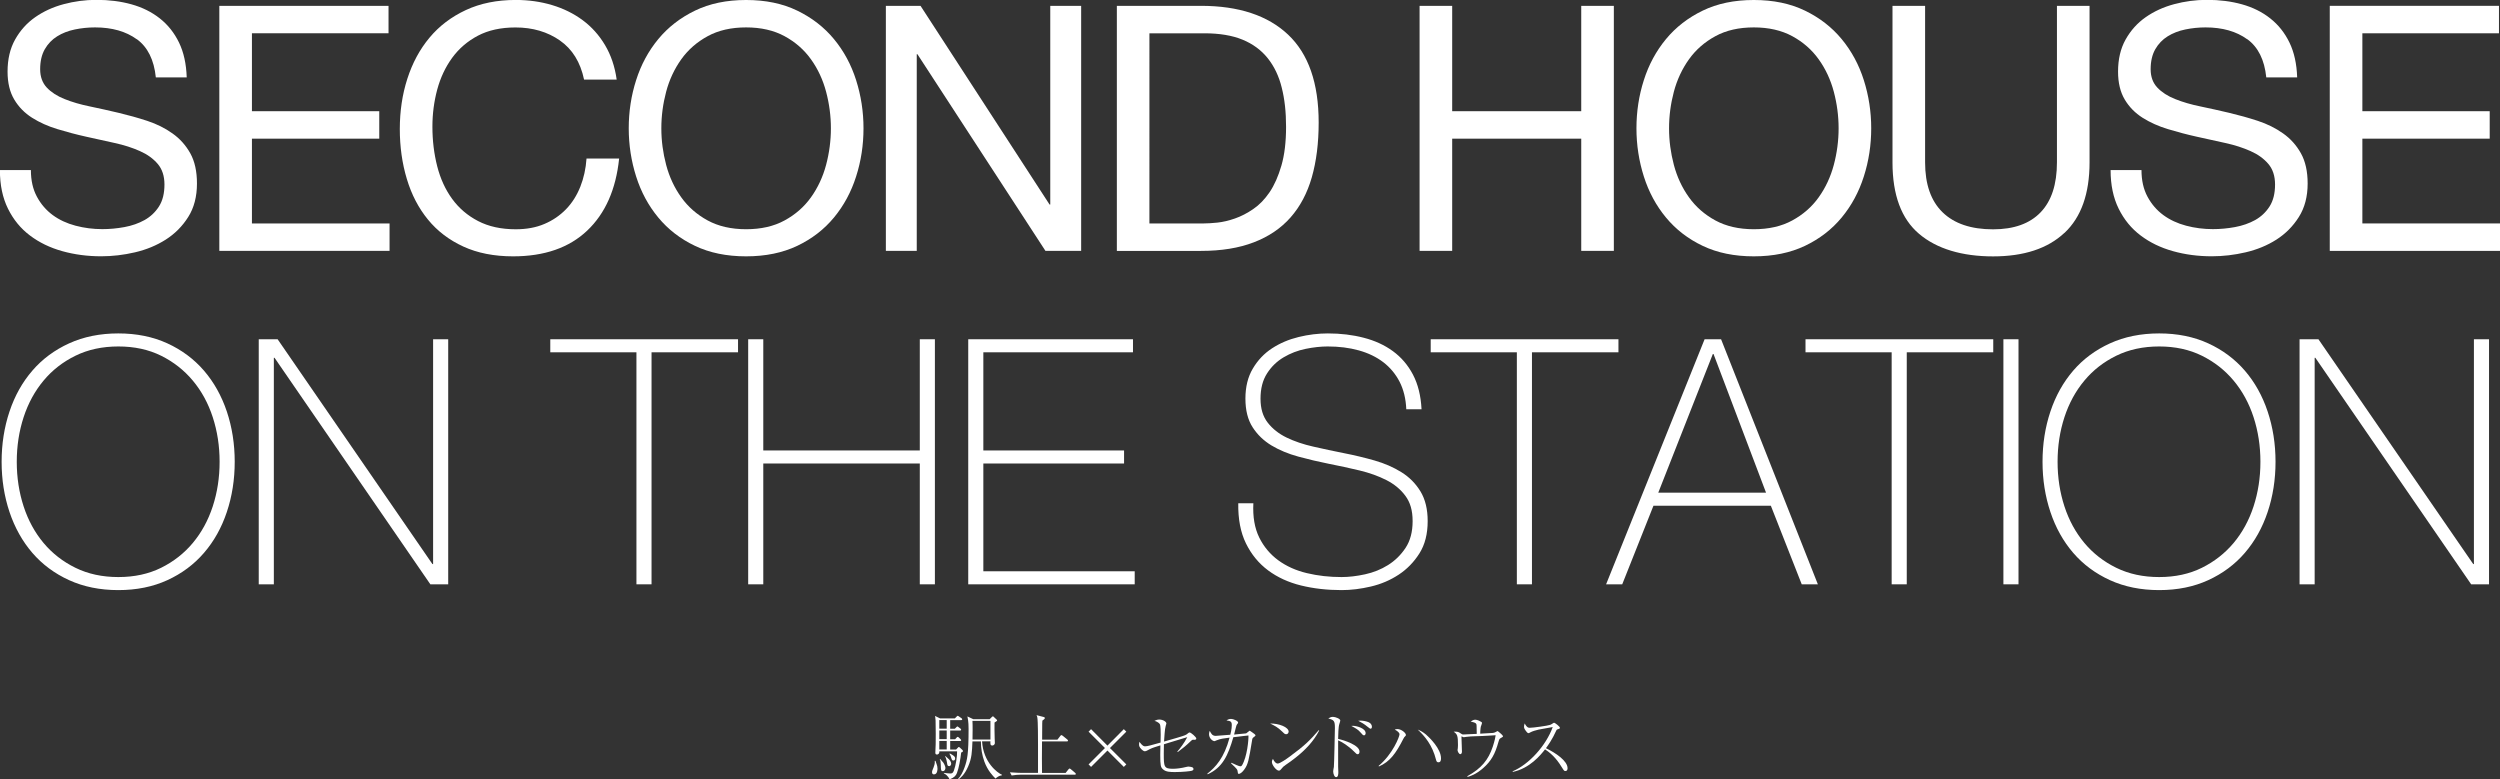 <?xml version="1.0" encoding="UTF-8"?><svg id="_イヤー_2" xmlns="http://www.w3.org/2000/svg" viewBox="0 0 509.87 158.96"><rect x="0" y="0" width="509.87" height="158.96" fill="#333333" stroke="none"/><defs><style>.cls-1{fill:#fff;}</style></defs><g id="top"><g><g><path class="cls-1" d="M27.9,8.01c-2.22-1.61-5.05-2.42-8.51-2.42-1.4,0-2.78,.14-4.13,.42-1.35,.28-2.56,.75-3.6,1.4-1.05,.65-1.89,1.53-2.52,2.62-.63,1.1-.95,2.46-.95,4.09,0,1.54,.46,2.79,1.36,3.75,.91,.96,2.12,1.74,3.64,2.34,1.52,.61,3.23,1.11,5.15,1.5,1.91,.4,3.86,.83,5.84,1.3,1.98,.47,3.93,1.01,5.85,1.64,1.91,.63,3.63,1.48,5.14,2.56,1.52,1.07,2.73,2.43,3.64,4.06,.91,1.63,1.36,3.69,1.36,6.16,0,2.66-.59,4.94-1.78,6.82-1.19,1.89-2.72,3.43-4.59,4.62-1.87,1.19-3.95,2.05-6.26,2.59-2.31,.54-4.61,.81-6.9,.81-2.8,0-5.45-.35-7.95-1.05-2.5-.7-4.69-1.76-6.58-3.19-1.89-1.42-3.38-3.24-4.48-5.46-1.1-2.22-1.65-4.84-1.65-7.88H6.3c0,2.1,.41,3.91,1.23,5.43,.82,1.52,1.89,2.76,3.22,3.74s2.88,1.7,4.66,2.17c1.77,.47,3.59,.7,5.46,.7,1.49,0,3-.14,4.52-.42,1.52-.28,2.88-.76,4.09-1.43,1.21-.68,2.19-1.6,2.94-2.77,.75-1.17,1.12-2.66,1.12-4.48,0-1.73-.46-3.13-1.37-4.2-.91-1.07-2.12-1.95-3.64-2.62-1.52-.68-3.23-1.23-5.15-1.65-1.91-.42-3.86-.85-5.84-1.29-1.98-.44-3.93-.96-5.84-1.54-1.91-.58-3.63-1.35-5.15-2.31-1.52-.96-2.73-2.19-3.64-3.71-.91-1.52-1.37-3.42-1.37-5.71,0-2.52,.51-4.7,1.54-6.54,1.03-1.84,2.39-3.36,4.09-4.55,1.7-1.19,3.64-2.08,5.81-2.66,2.17-.58,4.4-.88,6.69-.88,2.57,0,4.95,.3,7.14,.91,2.19,.61,4.12,1.56,5.78,2.87,1.66,1.31,2.96,2.95,3.92,4.93,.96,1.98,1.48,4.35,1.57,7.1h-6.3c-.37-3.59-1.67-6.19-3.89-7.8Z"/><path class="cls-1" d="M79.24,1.19V6.79h-27.86v15.89h25.97v5.6h-25.97v17.29h28.07v5.6H44.73V1.19h34.51Z"/><path class="cls-1" d="M114.2,8.26c-2.54-1.77-5.56-2.66-9.06-2.66-2.99,0-5.54,.56-7.67,1.68-2.12,1.12-3.87,2.62-5.25,4.51-1.38,1.89-2.39,4.05-3.05,6.48-.65,2.43-.98,4.95-.98,7.56,0,2.85,.33,5.54,.98,8.09,.65,2.54,1.67,4.76,3.05,6.65,1.38,1.89,3.14,3.4,5.28,4.51,2.15,1.12,4.71,1.68,7.7,1.68,2.19,0,4.14-.36,5.84-1.09,1.7-.72,3.17-1.73,4.41-3.01,1.24-1.28,2.2-2.81,2.91-4.59,.7-1.77,1.12-3.69,1.26-5.74h6.65c-.65,6.3-2.82,11.2-6.51,14.7-3.69,3.5-8.73,5.25-15.12,5.25-3.87,0-7.26-.67-10.15-2-2.89-1.33-5.3-3.16-7.21-5.5-1.91-2.33-3.35-5.09-4.3-8.26-.96-3.17-1.44-6.58-1.44-10.22s.51-7.06,1.54-10.25c1.03-3.2,2.53-5.99,4.51-8.36,1.98-2.38,4.46-4.26,7.42-5.64,2.96-1.38,6.36-2.06,10.18-2.06,2.61,0,5.09,.35,7.42,1.05,2.33,.7,4.41,1.73,6.23,3.08,1.82,1.35,3.34,3.04,4.55,5.07,1.21,2.03,2.01,4.38,2.38,7.04h-6.65c-.75-3.55-2.39-6.21-4.94-7.98Z"/><path class="cls-1" d="M129.74,16.34c1-3.15,2.51-5.94,4.51-8.36,2.01-2.43,4.5-4.36,7.49-5.81,2.99-1.45,6.46-2.17,10.43-2.17s7.44,.72,10.43,2.17c2.99,1.45,5.48,3.38,7.49,5.81,2.01,2.43,3.51,5.21,4.51,8.36,1,3.15,1.51,6.43,1.51,9.83s-.5,6.69-1.51,9.83c-1,3.15-2.51,5.94-4.51,8.36-2.01,2.43-4.5,4.35-7.49,5.78-2.99,1.42-6.46,2.14-10.43,2.14s-7.44-.71-10.43-2.14c-2.99-1.42-5.48-3.35-7.49-5.78-2.01-2.43-3.51-5.21-4.51-8.36-1-3.15-1.51-6.43-1.51-9.83s.5-6.69,1.51-9.83Zm6.12,17.29c.65,2.45,1.68,4.66,3.08,6.61,1.4,1.96,3.2,3.53,5.39,4.72,2.19,1.19,4.81,1.79,7.84,1.79s5.65-.59,7.84-1.79c2.19-1.19,3.99-2.76,5.39-4.72,1.4-1.96,2.43-4.17,3.08-6.61,.65-2.45,.98-4.94,.98-7.46s-.33-5.01-.98-7.46c-.65-2.45-1.68-4.66-3.08-6.61-1.4-1.96-3.2-3.53-5.39-4.72-2.19-1.19-4.81-1.79-7.84-1.79s-5.65,.59-7.84,1.79c-2.19,1.19-3.99,2.76-5.39,4.72-1.4,1.96-2.43,4.17-3.08,6.61-.65,2.45-.98,4.94-.98,7.46s.33,5,.98,7.46Z"/><path class="cls-1" d="M187.74,1.19l26.32,40.53h.14V1.19h6.3V51.17h-7.28l-26.11-40.11h-.14V51.17h-6.3V1.19h7.07Z"/><path class="cls-1" d="M244.93,1.19c7.7,0,13.63,1.96,17.78,5.88,4.15,3.92,6.23,9.89,6.23,17.92,0,4.2-.47,7.92-1.4,11.17-.93,3.24-2.38,5.97-4.34,8.19-1.96,2.22-4.46,3.91-7.49,5.07-3.03,1.17-6.63,1.75-10.78,1.75h-17.15V1.19h17.15Zm.56,44.38c.75,0,1.68-.06,2.8-.17,1.12-.12,2.31-.4,3.57-.84,1.26-.44,2.51-1.08,3.74-1.93,1.24-.84,2.34-1.98,3.33-3.43,.98-1.45,1.78-3.26,2.41-5.43,.63-2.17,.95-4.79,.95-7.88s-.29-5.66-.88-8.01c-.58-2.36-1.54-4.36-2.87-6.02-1.33-1.66-3.05-2.92-5.15-3.78-2.1-.86-4.69-1.29-7.77-1.29h-11.2V45.57h11.06Z"/><path class="cls-1" d="M296.17,1.19V22.68h26.32V1.19h6.65V51.17h-6.65V28.28h-26.32v22.89h-6.65V1.19h6.65Z"/><path class="cls-1" d="M335.26,16.34c1-3.15,2.51-5.94,4.51-8.36,2.01-2.43,4.5-4.36,7.49-5.81,2.99-1.45,6.46-2.17,10.43-2.17s7.44,.72,10.43,2.17c2.99,1.45,5.48,3.38,7.49,5.81,2.01,2.43,3.51,5.21,4.51,8.36,1,3.15,1.51,6.43,1.51,9.83s-.5,6.69-1.51,9.83c-1,3.15-2.51,5.94-4.51,8.36-2.01,2.43-4.5,4.35-7.49,5.78-2.99,1.42-6.46,2.14-10.43,2.14s-7.44-.71-10.43-2.14c-2.99-1.42-5.48-3.35-7.49-5.78-2.01-2.43-3.51-5.21-4.51-8.36-1-3.15-1.51-6.43-1.51-9.83s.5-6.69,1.51-9.83Zm6.12,17.29c.65,2.45,1.68,4.66,3.08,6.61,1.4,1.96,3.2,3.53,5.39,4.72,2.19,1.19,4.81,1.79,7.84,1.79s5.65-.59,7.84-1.79c2.19-1.19,3.99-2.76,5.39-4.72,1.4-1.96,2.43-4.17,3.08-6.61,.65-2.45,.98-4.94,.98-7.46s-.33-5.01-.98-7.46c-.65-2.45-1.68-4.66-3.08-6.61-1.4-1.96-3.2-3.53-5.39-4.72-2.19-1.19-4.81-1.79-7.84-1.79s-5.65,.59-7.84,1.79c-2.19,1.19-3.99,2.76-5.39,4.72-1.4,1.96-2.43,4.17-3.08,6.61-.65,2.45-.98,4.94-.98,7.46s.33,5,.98,7.46Z"/><path class="cls-1" d="M421.04,47.49c-3.41,3.2-8.26,4.8-14.56,4.8s-11.47-1.53-15.08-4.59c-3.62-3.06-5.43-7.92-5.43-14.59V1.19h6.65v31.92c0,4.48,1.19,7.88,3.57,10.19,2.38,2.31,5.81,3.47,10.29,3.47,4.25,0,7.48-1.16,9.7-3.47,2.22-2.31,3.33-5.71,3.33-10.19V1.19h6.65v31.92c0,6.39-1.7,11.19-5.11,14.39Z"/><path class="cls-1" d="M458.32,8.01c-2.22-1.61-5.05-2.42-8.5-2.42-1.4,0-2.78,.14-4.13,.42-1.35,.28-2.56,.75-3.6,1.4-1.05,.65-1.89,1.53-2.52,2.62-.63,1.1-.95,2.46-.95,4.09,0,1.54,.46,2.79,1.37,3.75,.91,.96,2.12,1.74,3.64,2.34,1.52,.61,3.23,1.11,5.15,1.5,1.91,.4,3.86,.83,5.85,1.3,1.98,.47,3.93,1.01,5.85,1.64,1.91,.63,3.63,1.48,5.15,2.56,1.52,1.07,2.73,2.43,3.64,4.06,.91,1.63,1.37,3.69,1.37,6.16,0,2.66-.6,4.94-1.79,6.82-1.19,1.89-2.72,3.43-4.58,4.62-1.87,1.19-3.96,2.05-6.27,2.59-2.31,.54-4.61,.81-6.9,.81-2.8,0-5.45-.35-7.94-1.05-2.5-.7-4.69-1.76-6.58-3.19-1.89-1.42-3.38-3.24-4.48-5.46-1.1-2.22-1.65-4.84-1.65-7.88h6.3c0,2.1,.41,3.91,1.23,5.43,.82,1.52,1.89,2.76,3.22,3.74s2.88,1.7,4.65,2.17c1.77,.47,3.59,.7,5.46,.7,1.49,0,3-.14,4.52-.42,1.52-.28,2.88-.76,4.1-1.43,1.21-.68,2.19-1.6,2.94-2.77,.75-1.17,1.12-2.66,1.12-4.48,0-1.73-.46-3.13-1.37-4.2-.91-1.07-2.12-1.95-3.64-2.62-1.52-.68-3.23-1.23-5.15-1.65-1.91-.42-3.86-.85-5.85-1.29-1.98-.44-3.93-.96-5.85-1.54-1.91-.58-3.63-1.35-5.15-2.31-1.52-.96-2.73-2.19-3.64-3.71-.91-1.52-1.37-3.42-1.37-5.71,0-2.52,.51-4.7,1.54-6.54,1.03-1.84,2.39-3.36,4.09-4.55,1.7-1.19,3.64-2.08,5.81-2.66,2.17-.58,4.4-.88,6.69-.88,2.57,0,4.95,.3,7.14,.91,2.19,.61,4.12,1.56,5.77,2.87,1.66,1.31,2.96,2.95,3.92,4.93,.96,1.98,1.48,4.35,1.57,7.1h-6.3c-.37-3.59-1.67-6.19-3.89-7.8Z"/><path class="cls-1" d="M509.66,1.19V6.79h-27.86v15.89h25.97v5.6h-25.97v17.29h28.07v5.6h-34.72V1.19h34.51Z"/><path class="cls-1" d="M47.87,94.18c0,3.64-.54,7.06-1.61,10.25-1.07,3.2-2.62,5.97-4.66,8.33-2.03,2.36-4.52,4.21-7.46,5.56-2.94,1.35-6.28,2.03-10.01,2.03s-7.08-.68-10.04-2.03c-2.96-1.35-5.46-3.21-7.49-5.56-2.03-2.36-3.58-5.13-4.66-8.33-1.07-3.2-1.61-6.61-1.61-10.25s.54-7.06,1.61-10.26c1.07-3.2,2.62-5.97,4.66-8.33,2.03-2.36,4.53-4.21,7.49-5.56,2.96-1.35,6.31-2.03,10.04-2.03s7.07,.68,10.01,2.03c2.94,1.35,5.43,3.21,7.46,5.56,2.03,2.36,3.58,5.13,4.66,8.33,1.07,3.2,1.61,6.62,1.61,10.26Zm-44.45,0c0,3.22,.47,6.25,1.4,9.1,.93,2.85,2.29,5.33,4.06,7.45,1.77,2.12,3.94,3.81,6.51,5.07,2.57,1.26,5.48,1.89,8.75,1.89s6.17-.63,8.72-1.89c2.54-1.26,4.7-2.95,6.47-5.07,1.77-2.12,3.13-4.61,4.06-7.45,.93-2.85,1.4-5.88,1.4-9.1s-.47-6.25-1.4-9.1c-.93-2.85-2.29-5.33-4.06-7.45-1.77-2.12-3.93-3.82-6.47-5.08-2.54-1.26-5.45-1.89-8.72-1.89s-6.18,.63-8.75,1.89c-2.57,1.26-4.74,2.95-6.51,5.08-1.77,2.12-3.13,4.61-4.06,7.45-.93,2.85-1.4,5.88-1.4,9.1Z"/><path class="cls-1" d="M52.77,69.19h3.85l31.57,45.85h.14v-45.85h3.08v49.98h-3.64l-31.78-46.2h-.14v46.2h-3.08v-49.98Z"/><path class="cls-1" d="M112.23,71.85v-2.66h38.29v2.66h-17.64v47.32h-3.08v-47.32h-17.57Z"/><path class="cls-1" d="M152.59,69.19h3.08v22.68h31.92v-22.68h3.08v49.98h-3.08v-24.64h-31.92v24.64h-3.08v-49.98Z"/><path class="cls-1" d="M197.47,69.19h33.6v2.66h-30.52v20.02h28.7v2.66h-28.7v21.98h30.87v2.66h-33.95v-49.98Z"/><path class="cls-1" d="M286.81,83.47c-.09-2.15-.55-4.01-1.36-5.6-.82-1.59-1.93-2.92-3.32-3.99-1.4-1.07-3.07-1.88-5.01-2.42-1.94-.54-4.05-.8-6.33-.8-1.4,0-2.91,.16-4.51,.49-1.61,.33-3.1,.9-4.48,1.72-1.38,.82-2.51,1.91-3.39,3.29-.89,1.38-1.33,3.09-1.33,5.14s.49,3.64,1.47,4.9,2.26,2.27,3.85,3.04c1.59,.77,3.41,1.39,5.46,1.85,2.05,.47,4.13,.91,6.23,1.33,2.15,.42,4.23,.92,6.26,1.5,2.03,.58,3.85,1.38,5.46,2.38,1.61,1,2.91,2.31,3.89,3.92,.98,1.61,1.47,3.63,1.47,6.06,0,2.61-.56,4.81-1.68,6.58-1.12,1.77-2.53,3.22-4.23,4.34-1.7,1.12-3.59,1.93-5.67,2.42-2.08,.49-4.07,.73-5.98,.73-2.94,0-5.69-.31-8.26-.94-2.57-.63-4.81-1.66-6.72-3.08-1.91-1.42-3.42-3.26-4.52-5.5-1.1-2.24-1.62-4.97-1.57-8.19h3.08c-.14,2.75,.26,5.07,1.19,6.97,.93,1.89,2.23,3.44,3.89,4.66,1.66,1.21,3.6,2.09,5.84,2.62,2.24,.54,4.6,.8,7.07,.8,1.49,0,3.09-.19,4.79-.56,1.7-.37,3.27-1,4.69-1.89,1.42-.89,2.61-2.05,3.57-3.5,.96-1.45,1.44-3.27,1.44-5.46s-.49-3.82-1.47-5.15c-.98-1.33-2.28-2.4-3.89-3.22-1.61-.82-3.43-1.47-5.46-1.96-2.03-.49-4.12-.94-6.27-1.36-2.1-.42-4.18-.91-6.23-1.47-2.05-.56-3.87-1.32-5.46-2.27-1.59-.96-2.87-2.19-3.85-3.71-.98-1.52-1.47-3.47-1.47-5.85s.5-4.42,1.51-6.12c1-1.7,2.31-3.08,3.92-4.13s3.42-1.82,5.43-2.31c2.01-.49,3.99-.73,5.95-.73,2.61,0,5.05,.29,7.31,.88,2.26,.58,4.25,1.49,5.95,2.73,1.7,1.24,3.07,2.83,4.1,4.79,1.03,1.96,1.61,4.32,1.75,7.07h-3.08Z"/><path class="cls-1" d="M291.79,71.85v-2.66h38.29v2.66h-17.64v47.32h-3.08v-47.32h-17.57Z"/><path class="cls-1" d="M347.65,69.19h3.36l19.74,49.98h-3.29l-6.3-16.03h-23.94l-6.37,16.03h-3.29l20.09-49.98Zm12.53,31.29l-10.71-28.28h-.14l-11.13,28.28h21.98Z"/><path class="cls-1" d="M368.23,71.85v-2.66h38.29v2.66h-17.64v47.32h-3.08v-47.32h-17.57Z"/><path class="cls-1" d="M408.59,69.19h3.08v49.98h-3.08v-49.98Z"/><path class="cls-1" d="M464.09,94.18c0,3.64-.54,7.06-1.61,10.25-1.07,3.2-2.62,5.97-4.65,8.33-2.03,2.36-4.52,4.21-7.46,5.56-2.94,1.35-6.28,2.03-10.01,2.03s-7.08-.68-10.04-2.03c-2.96-1.35-5.46-3.21-7.49-5.56-2.03-2.36-3.58-5.13-4.65-8.33-1.07-3.2-1.61-6.61-1.61-10.25s.54-7.06,1.61-10.26c1.07-3.2,2.62-5.97,4.65-8.33,2.03-2.36,4.53-4.21,7.49-5.56,2.96-1.35,6.31-2.03,10.04-2.03s7.07,.68,10.01,2.03c2.94,1.35,5.43,3.21,7.46,5.56,2.03,2.36,3.58,5.13,4.65,8.33,1.07,3.2,1.61,6.62,1.61,10.26Zm-44.45,0c0,3.22,.47,6.25,1.4,9.1,.93,2.85,2.29,5.33,4.06,7.45,1.77,2.12,3.94,3.81,6.51,5.07,2.57,1.26,5.48,1.89,8.75,1.89s6.17-.63,8.71-1.89c2.54-1.26,4.7-2.95,6.48-5.07,1.77-2.12,3.13-4.61,4.06-7.45,.93-2.85,1.4-5.88,1.4-9.1s-.47-6.25-1.4-9.1c-.93-2.85-2.29-5.33-4.06-7.45-1.77-2.12-3.93-3.82-6.48-5.08-2.54-1.26-5.45-1.89-8.71-1.89s-6.18,.63-8.75,1.89c-2.57,1.26-4.74,2.95-6.51,5.08-1.77,2.12-3.13,4.61-4.06,7.45-.93,2.85-1.4,5.88-1.4,9.1Z"/><path class="cls-1" d="M468.99,69.19h3.85l31.57,45.85h.14v-45.85h3.08v49.98h-3.64l-31.78-46.2h-.14v46.2h-3.08v-49.98Z"/></g><g><path class="cls-1" d="M190.5,157.94c-.29,0-.41-.19-.41-.45,0-.24,.07-.42,.3-.96,.07-.18,.33-.81,.25-1.35h.15c.02,.06,.05,.14,.27,.78,.06,.16,.14,.42,.14,.79,0,.14,0,1.18-.7,1.18Zm5.53-4.47c-.14,1.32-.49,3.28-.87,4.2-.21,.52-.53,.9-1.5,1.29-.3-.73-.87-1.11-1.16-1.23v-.1c.42,.07,1.25,.12,1.3,.12,.32,0,.53-.02,.74-.58,.42-1.14,.68-2.97,.66-3.94h-3.63c.06,.55-.34,.66-.49,.66-.34,0-.34-.26-.31-.65,.12-1.2,.06-6.15,.04-6.3-.06-.7-.07-.73-.12-.93l1.02,.5h3.04l.33-.34c.16-.18,.19-.18,.25-.18s.07,.02,.27,.15l.49,.34s.15,.12,.15,.22c0,.15-.14,.17-.23,.17h-2.22v1.75h.95l.27-.27c.17-.16,.18-.19,.25-.19,.06,0,.09,.01,.26,.16l.36,.27c.06,.06,.15,.14,.15,.23,0,.15-.14,.17-.23,.17h-2.01v1.78h1.01l.28-.31c.15-.17,.17-.18,.24-.18,.09,0,.21,.1,.25,.15l.32,.31c.14,.14,.14,.2,.14,.23,0,.13-.12,.16-.23,.16h-2.01v1.74h1.2l.33-.34c.15-.17,.17-.18,.24-.18s.07,0,.27,.18l.45,.42s.12,.12,.12,.21c0,.18-.21,.26-.39,.33Zm-2.95-6.61h-1.51v1.75h1.51v-1.75Zm0,2.11h-1.51v1.78h1.51v-1.78Zm0,2.14h-1.51v1.74h1.51v-1.74Zm-.79,6.16c-.39,0-.39-.25-.42-1.26-.02-.43-.03-.88-.21-1.18l.08-.04c.09,.12,.55,.61,.64,.73,.27,.39,.44,.89,.44,1.11,0,.36-.24,.65-.52,.65Zm1.27-1.02c-.31,0-.36-.22-.42-.7-.05-.28-.12-.78-.39-1.32l.06-.04c.12,.14,.71,.61,.79,.73,.3,.33,.39,.65,.39,.83,0,.15-.09,.51-.44,.51Zm.89-1.14c-.29,0-.34-.17-.5-.72-.06-.22-.18-.45-.33-.66l.12-.06c.72,.41,1.06,.6,1.06,1.03,0,.14-.07,.41-.36,.41Zm8.58,3.67c-.55-.54-1.6-1.63-2.26-3.43-.48-1.33-.72-2.74-.72-4.15h-1.72c-.09,2.2-.14,3.42-.87,5.1-.73,1.71-1.59,2.37-1.96,2.65l-.12-.07c.57-.6,.99-1.4,1.35-2.4,.52-1.5,.81-2.55,.81-7.84,0-.69-.04-1.4-.09-1.66,0-.14-.14-.74-.15-.87l1.2,.57h3.34l.45-.45s.14-.14,.21-.14c.06,0,.07,.01,.2,.14l.54,.51c.09,.07,.12,.13,.12,.19,0,.07-.04,.1-.15,.18-.06,.03-.33,.22-.38,.25,0,.79-.02,2.08,.03,3.21,0,.15,.04,.79,.04,.94,0,.42-.36,.54-.52,.54-.44,0-.41-.39-.38-.85h-1.71c.25,4.29,3.13,6.42,4.05,6.81v.1c-.65,.12-.97,.38-1.3,.67Zm-1.03-11.76h-3.67c.06,.81,.03,2.9,.01,3.81h3.66v-3.81Z"/><path class="cls-1" d="M219.21,157.99h-10.96c-.53,0-1.35,.06-1.92,.17l-.36-.65c1.12,.09,2.22,.12,2.49,.12h3.24v-5.71c0-.96,0-4.91-.14-5.59-.04-.24-.1-.36-.17-.48l1.47,.38c.1,.03,.23,.07,.23,.21,0,.17-.14,.26-.5,.53-.01,.18-.03,.34-.03,.58-.02,.52-.02,2.83-.02,3.3h3.12l.58-.75c.12-.15,.17-.18,.23-.18,.07,0,.22,.1,.28,.15l.92,.75c.06,.06,.15,.12,.15,.23,0,.14-.14,.16-.23,.16h-5.07c-.03,3.18-.03,3.87,0,6.43h4.81l.57-.72c.15-.18,.19-.18,.24-.18,.07,0,.22,.1,.27,.15l.85,.72c.07,.06,.15,.12,.15,.23,0,.14-.14,.17-.23,.17Z"/><path class="cls-1" d="M222.52,156.41l-.51-.51,3.34-3.34-3.34-3.34,.51-.51,3.34,3.36,3.34-3.36,.51,.51-3.34,3.34,3.34,3.34-.51,.51-3.34-3.34-3.34,3.34Z"/><path class="cls-1" d="M240.12,153.28c.49-.57,1.4-1.72,2.02-2.94-.34,.1-.66,.19-3.49,1.06-.21,.06-1.09,.33-1.27,.39-.01,.44-.03,1.12-.03,1.86,0,2.76,.04,3.14,1.88,3.14,.73,0,1.68-.12,2.73-.38,.14-.03,.3-.07,.45-.07,.21,0,.75,.1,.88,.22,.05,.06,.12,.15,.12,.28,0,.21-.18,.3-.33,.35-.27,.09-1.83,.27-3.45,.27-.92,0-1.86-.01-2.45-.57-.45-.41-.55-.72-.55-2.95,0-.66,0-1.2,.03-1.92-1.8,.55-1.81,.57-2.76,1.08-.09,.04-.24,.12-.42,.12-.24,0-.49-.23-.67-.39-.5-.49-.5-.79-.5-.99,0-.14,0-.24,.06-.55,.66,.87,.9,.92,1.16,.92,.45,0,1.09-.18,3.16-.76,0-.26,.03-.83,.03-1.59,0-.45,0-1.88-.17-2.16-.01-.04-.3-.48-1.11-.68,.36-.16,.58-.27,1-.27,.7,0,1.44,.42,1.44,.81,0,.05-.09,.34-.15,.53-.18,.57-.28,2.43-.33,3.15,.42-.12,2.25-.66,2.62-.76,1.81-.54,1.84-.57,2.27-.93,.15-.12,.22-.17,.31-.17,.3,0,1.38,.96,1.38,1.23,0,.23-.2,.27-.39,.27-.05,0-.27-.03-.32-.02-.1,.02-.21,.08-.42,.29-1.03,.99-1.53,1.38-2.65,2.23l-.09-.09Z"/><path class="cls-1" d="M251.14,155.56c.65,.31,1.57,.73,1.83,.73,.14,0,.25-.07,.33-.19,1.06-1.77,1.36-5.23,1.32-6.1-.44,.03-1.57,.18-2.07,.24-.2,.02-.29,.03-1.01,.11-1.09,3.75-2.2,6.19-5.25,7.57l-.06-.13c1.68-1.33,3.42-3.17,4.54-7.35-1.11,.14-1.89,.23-2.62,.54-.39,.17-.42,.18-.51,.18-.19,0-1.06-.45-1.06-1.45,0-.3,.08-.48,.15-.66,.28,.58,.52,1.03,1.21,1.03,.18,0,2.64-.2,2.98-.23,.06-.22,.3-1.2,.3-1.92,0-.76-.2-.87-1.08-1,.31-.2,.54-.31,.94-.31s1.43,.38,1.43,.75c0,.09,0,.11-.23,.38-.07,.08-.1,.17-.21,.56-.06,.22-.33,1.29-.38,1.5,.21-.01,2.41-.22,2.46-.24,.14-.06,.66-.55,.7-.55,.09,0,.93,.63,.96,.65,.18,.15,.24,.21,.24,.3,0,.1-.04,.14-.36,.38-.26,.19-.27,.22-.36,.81-.63,3.79-.76,4.72-1.59,5.82-.31,.44-.78,.85-1.09,.85-.18,0-.2-.18-.21-.34-.06-.57-.12-.63-1.36-1.8l.04-.09Z"/><path class="cls-1" d="M262.81,149.23c0,.1-.07,.51-.51,.51-.27,0-.39-.12-.85-.58-.82-.82-1.57-1.2-2.41-1.6,1.81-.03,3.78,.74,3.78,1.68Zm6.24-.25c-1.12,2.2-2.86,4-4.8,5.53-.69,.55-1.29,.98-2.07,1.51-.44,.3-.48,.36-.96,.92-.1,.12-.21,.23-.41,.23-.5,0-1.41-1.14-1.41-1.77,0-.25,.12-.45,.21-.63,.27,.61,.66,.96,.96,.96,.48,0,1.88-.99,2.43-1.4,3.24-2.37,4.26-3.46,5.95-5.41l.09,.06Z"/><path class="cls-1" d="M277.27,153.28c0,.41-.19,.54-.37,.54-.21,0-.24-.04-.75-.55-1.16-1.16-2.49-1.98-3.24-2.28-.01,.24-.01,5.13,0,5.38,0,.2,.04,.93,.04,1.08,0,.31,0,1.05-.45,1.05-.34,0-.6-.66-.6-1.19,0-.15,.1-.69,.14-.89,.06-.34,.21-7.66,.21-7.98,0-1.38-.17-1.63-1.35-1.9,.18-.12,.5-.34,.95-.34,.48,0,1.5,.38,1.5,.75,0,.15-.14,.51-.18,.66-.23,.66-.24,2.32-.26,3.09,1.27,.27,4.36,1.29,4.36,2.58Zm-1.33-5.25c.67,0,2.58,.47,2.58,1.5,0,.17-.09,.44-.31,.44s-.27-.06-.77-.63c-.43-.51-.89-.78-1.84-1.29,.03,0,.26-.02,.35-.02Zm1.56-1.06c.52,0,1.2,.14,1.64,.33,.46,.19,.66,.61,.66,.9,0,.15-.04,.42-.26,.42-.12,0-.16-.03-.58-.36-.79-.65-1.2-.85-1.95-1.26,.21-.03,.33-.03,.49-.03Z"/><path class="cls-1" d="M281.17,156.2c2.89-2.43,4.26-5.97,4.26-6.46,0-.22-.3-.61-.96-.93,.14-.07,.24-.12,.51-.12,.85,0,1.75,.81,1.75,1.19,0,.14-.01,.15-.33,.47-.04,.06-.07,.1-.16,.27-1.56,3.06-2.77,4.72-5.01,5.7l-.06-.1Zm9.6-6.45c.85,.74,3.12,2.97,3.12,4.91,0,.37-.06,.81-.53,.81-.3,0-.4-.19-.48-.51-.76-3.04-2.32-4.83-3.73-6.16,.6,.23,1.14,.56,1.62,.96Z"/><path class="cls-1" d="M299.28,158.29c2.83-1.57,4.27-3.3,5.17-6.01,.39-1.17,.58-2.17,.58-2.29,0-.04-.01-.04-.06-.04-.15,0-.77,.06-.89,.06-2.61,.18-3.82,.1-5.02,.27-.09,0-.48,.08-.55,.08-.03,0-.3-.11-.45-.18,.04,.61,.1,2.53,.1,3.12,0,.36-.18,.51-.33,.51-.31,0-.57-.6-.57-.84,0-.06,.04-.33,.06-.39,.02-.15,.03-.48,.03-.61,0-1.95-.14-2.22-.88-2.74,.84-.06,1.06,.09,1.36,.3,.38,.25,.41,.27,.56,.27,.12,0,1.66-.07,1.89-.09,.4-.01,.45-.03,.9-.04-.02-1.83-.03-1.89-.1-2.02-.12-.18-.26-.31-1.14-.48,.15-.1,.54-.39,.91-.39,.47,0,1.08,.34,1.25,.45,.09,.04,.15,.1,.15,.24,0,.12-.2,.61-.23,.7-.04,.17-.07,.33-.12,.98-.01,.27-.01,.38-.01,.48,.31-.02,2.43-.12,2.61-.15,.19-.03,.49-.12,.67-.25,.14-.09,.17-.12,.23-.12,.09,0,.14,.05,.55,.39,.14,.12,.58,.51,.58,.65,0,.12-.04,.15-.42,.36-.31,.17-.33,.23-.5,.79-.69,2.49-1.47,3.91-3.15,5.38-1.46,1.27-2.62,1.62-3.15,1.77l-.05-.12Z"/><path class="cls-1" d="M308.49,157.31c3.33-1.4,6.81-5.22,8.19-9.03-.47,.09-2.47,.43-2.88,.52-.6,.15-1.23,.31-1.72,.58-.21,.12-.27,.15-.36,.15-.2,0-.45-.36-.63-.61-.15-.21-.27-.43-.27-.72,0-.21,.07-.45,.14-.66,.07,.14,.14,.28,.31,.5,.25,.3,.39,.39,.73,.39,.66,0,3.7-.42,4.16-.6,.18-.07,.25-.12,.6-.34,.12-.09,.17-.09,.21-.09,.15,0,1.17,.78,1.17,1.02,0,.18-.09,.21-.57,.36-.07,.01-.12,.12-.17,.21-.84,1.86-1.67,3-2.11,3.6,1.97,.95,4.41,2.59,4.41,4.08,0,.1,0,.58-.45,.58-.23,0-.33-.15-.44-.33-.99-1.64-1.99-2.97-3.7-4.09-.93,1.19-3.12,3.87-6.58,4.6l-.03-.12Z"/></g></g></g></svg>